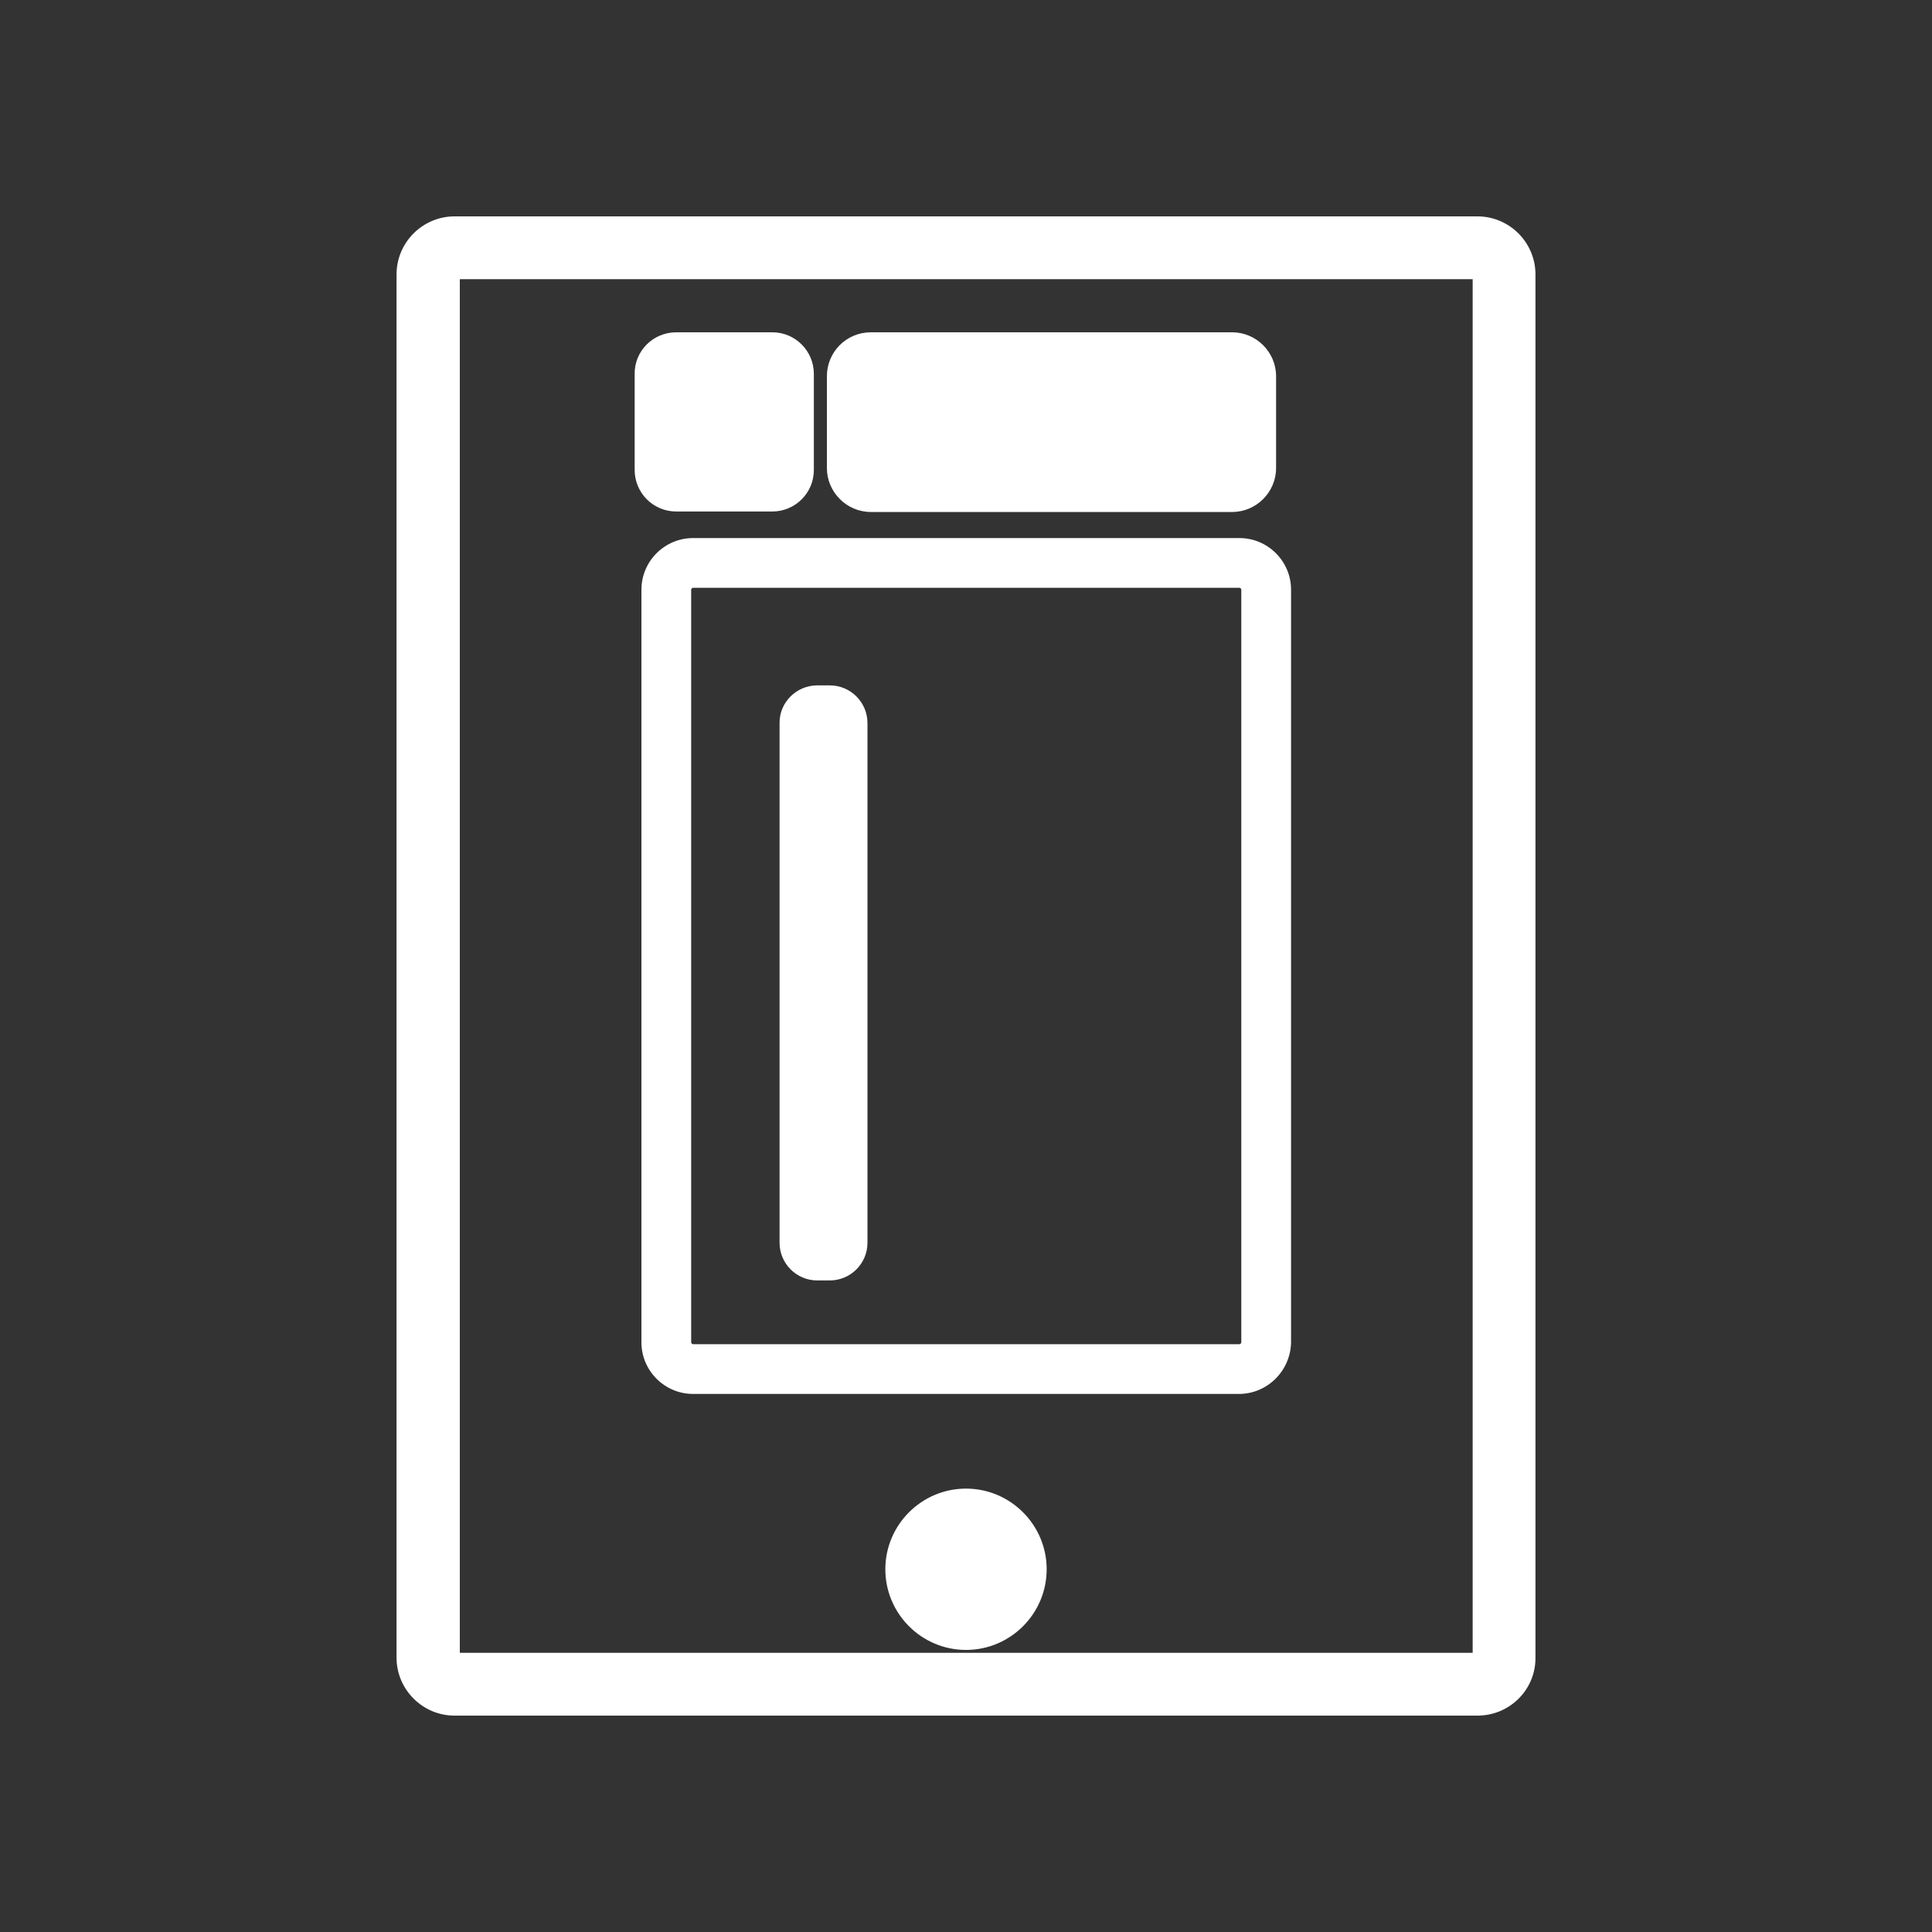 <?xml version="1.0" encoding="utf-8"?>
<!-- Generator: Adobe Illustrator 27.0.0, SVG Export Plug-In . SVG Version: 6.00 Build 0)  -->
<svg version="1.1" id="Capa_1" xmlns="http://www.w3.org/2000/svg" xmlns:xlink="http://www.w3.org/1999/xlink" x="0px" y="0px"
	 viewBox="0 0 400 400" style="enable-background:new 0 0 400 400;" xml:space="preserve">
<rect x="0" y="0" width="400" height="400" fill="#333333" stroke="none"/>
<style type="text/css">
	.st0{fill:#FFFFFF;}
	.st1{fill:none;}
</style>
<g>
	<path class="st0" d="M305.9,55.1c0.9,0,1.6,0.7,1.6,1.6v286.5c0,0.9-0.7,1.6-1.6,1.6H94.1c-0.9,0-1.6-0.7-1.6-1.6V56.8
		c0-0.9,0.7-1.6,1.6-1.6H305.9 M305.9,47.5H94.1c-5.1,0-9.3,4.2-9.3,9.3l0,0v286.5c0,5.1,4.2,9.3,9.3,9.3h211.8
		c5.1,0,9.3-4.2,9.3-9.3l0,0V56.8C315.2,51.6,311.1,47.5,305.9,47.5z"/>
	<path class="st0" d="M305.9,355.2H94.1c-6.6,0-12-5.4-12-12V56.8c0-6.6,5.4-12,12-12h211.8c6.6,0,12,5.4,12,12v286.5
		C317.9,349.9,312.5,355.2,305.9,355.2z M94.1,50.2c-3.6,0-6.6,3-6.6,6.6v286.5c0,3.6,3,6.6,6.6,6.6h211.8c3.6,0,6.6-3,6.6-6.6V56.8
		c0-3.6-3-6.6-6.6-6.6H94.1z M94.1,347.6c-2.4,0-4.3-1.9-4.3-4.3l0-286.5c0-2.4,1.9-4.3,4.3-4.3l211.9,0l0,0c2.3,0,4.3,1.9,4.3,4.3
		v286.5c0,2.4-1.9,4.3-4.3,4.3H94.1z M95.2,57.8l0,284.4h209.7V57.8H95.2z"/>
</g>
<path class="st0" d="M256.5,120.5c0.9,0,1.6,0.7,1.6,1.6v155.8c0,0.9-0.7,1.6-1.6,1.6H143.5c-0.9,0-1.6-0.7-1.6-1.6V122.1
	c0-0.9,0.7-1.6,1.6-1.6L256.5,120.5 M256.5,112.6H143.5c-5.2,0-9.5,4.2-9.5,9.5v155.8c0,5.2,4.2,9.5,9.5,9.5c0,0,0,0,0,0h113.1
	c5.2,0,9.5-4.2,9.5-9.5l0,0l0,0V122.1C266,116.9,261.8,112.6,256.5,112.6L256.5,112.6L256.5,112.6L256.5,112.6z"/>
<path class="st0" d="M256.5,288.6H143.5c-5.9,0-10.7-4.8-10.7-10.7V122.1c0-5.9,4.8-10.7,10.7-10.7c0,0,0,0,0,0h111.9l0,0h1.2
	c5.9,0,10.7,4.8,10.7,10.7v155.8C267.2,283.8,262.4,288.6,256.5,288.6z M143.5,113.8c-4.6,0-8.3,3.7-8.3,8.3v155.8
	c0,4.6,3.7,8.3,8.3,8.3h113.1c4.6,0,8.3-3.7,8.3-8.3V122.1c0-4.4-3.4-8-7.8-8.3L143.5,113.8L143.5,113.8z M256.5,280.7H143.5
	c-1.5,0-2.7-1.2-2.7-2.7V122.1c0-1.5,1.2-2.7,2.7-2.7h113.1l0,0c1.5,0,2.7,1.2,2.7,2.7v155.8C259.3,279.4,258,280.7,256.5,280.7z
	 M143.5,121.7c-0.2,0-0.4,0.2-0.4,0.4v155.8c0,0.2,0.2,0.4,0.4,0.4h113.1c0.2,0,0.4-0.2,0.4-0.4V122.1c0-0.2-0.2-0.4-0.4-0.4l0,0
	L143.5,121.7z"/>
<path class="st0" d="M169.2,141.9h2.6c4.3,0,7.8,3.5,7.8,7.8v107.6c0,4.3-3.5,7.8-7.8,7.8h-2.6c-4.3,0-7.8-3.5-7.8-7.8V149.6
	C161.4,145.4,164.9,141.9,169.2,141.9z"/>
<path class="st0" d="M140,68.8h19.9c4.8,0,8.6,3.9,8.6,8.6v19.9c0,4.8-3.9,8.6-8.6,8.6H140c-4.8,0-8.6-3.9-8.6-8.6V77.5
	C131.3,72.7,135.2,68.8,140,68.8z"/>
<path class="st0" d="M180.3,68.8h74.8c5,0,9.1,4.1,9.1,9.1v19c0,5-4.1,9.1-9.1,9.1h-74.8c-5,0-9.1-4.1-9.1-9.1v-19
	C171.2,72.9,175.2,68.8,180.3,68.8z"/>
<g>
	<circle class="st0" cx="200" cy="324.8" r="14.4"/>
	<path class="st0" d="M200,341.6c-9.2,0-16.7-7.5-16.7-16.7s7.5-16.7,16.7-16.7s16.7,7.5,16.7,16.7S209.2,341.6,200,341.6z
		 M200,312.8c-6.6,0-12,5.4-12,12c0,6.6,5.4,12,12,12c6.6,0,12-5.4,12-12C212,318.2,206.6,312.8,200,312.8z"/>
</g>
<rect class="st1" width="400" height="400"/>
</svg>
